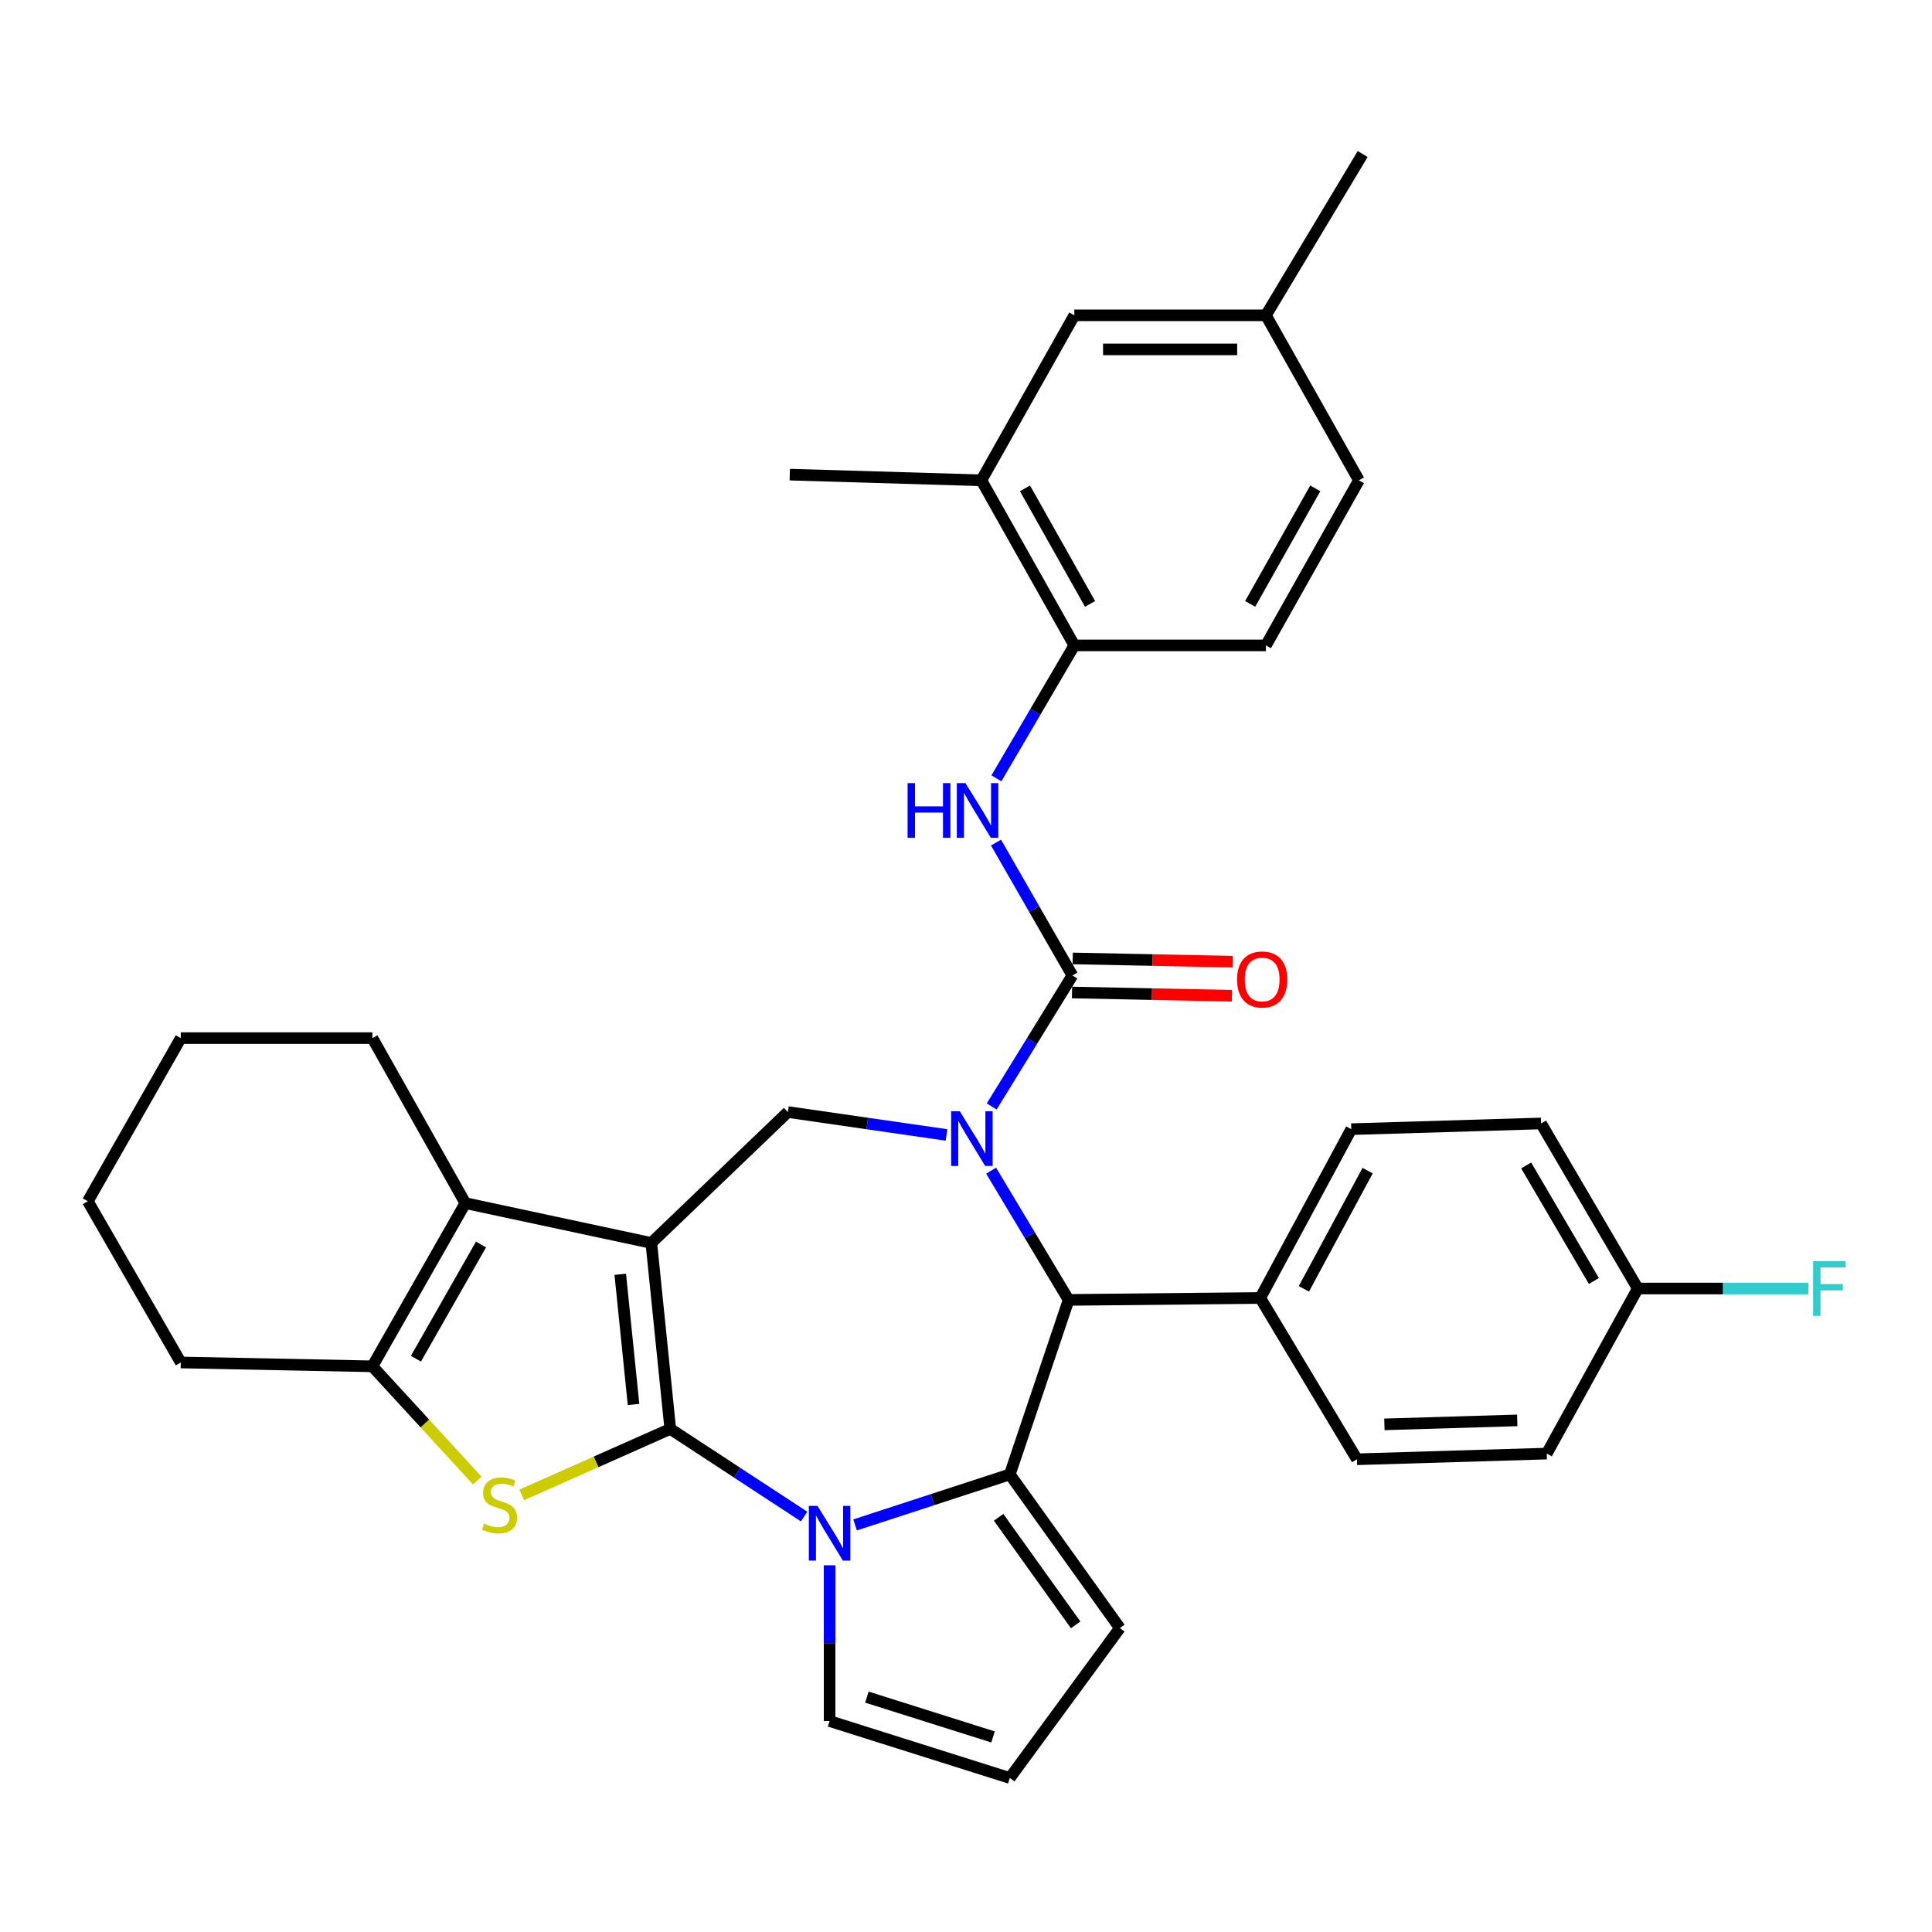 <?xml version='1.0' encoding='iso-8859-1'?>
<svg version='1.1' baseProfile='full'
              xmlns='http://www.w3.org/2000/svg'
                      xmlns:rdkit='http://www.rdkit.org/xml'
                      xmlns:xlink='http://www.w3.org/1999/xlink'
                  xml:space='preserve'
width='1000px' height='1000px' viewBox='0 0 1000 1000'>
<!-- END OF HEADER -->
<rect style='opacity:1.0;fill:#FFFFFF;stroke:none' width='1000' height='1000' x='0' y='0'> </rect>
<path class='bond-0' d='M 346.933,739.595 L 337.115,643.352' style='fill:none;fill-rule:evenodd;stroke:#000000;stroke-width:6px;stroke-linecap:butt;stroke-linejoin:miter;stroke-opacity:1' />
<path class='bond-0' d='M 327.915,726.949 L 321.043,659.578' style='fill:none;fill-rule:evenodd;stroke:#000000;stroke-width:6px;stroke-linecap:butt;stroke-linejoin:miter;stroke-opacity:1' />
<path class='bond-2' d='M 346.933,739.595 L 381.565,762.275' style='fill:none;fill-rule:evenodd;stroke:#000000;stroke-width:6px;stroke-linecap:butt;stroke-linejoin:miter;stroke-opacity:1' />
<path class='bond-2' d='M 381.565,762.275 L 416.197,784.954' style='fill:none;fill-rule:evenodd;stroke:#0000FF;stroke-width:6px;stroke-linecap:butt;stroke-linejoin:miter;stroke-opacity:1' />
<path class='bond-4' d='M 346.933,739.595 L 308.489,756.676' style='fill:none;fill-rule:evenodd;stroke:#000000;stroke-width:6px;stroke-linecap:butt;stroke-linejoin:miter;stroke-opacity:1' />
<path class='bond-4' d='M 308.489,756.676 L 270.045,773.757' style='fill:none;fill-rule:evenodd;stroke:#CCCC00;stroke-width:6px;stroke-linecap:butt;stroke-linejoin:miter;stroke-opacity:1' />
<path class='bond-6' d='M 337.115,643.352 L 240.872,622.747' style='fill:none;fill-rule:evenodd;stroke:#000000;stroke-width:6px;stroke-linecap:butt;stroke-linejoin:miter;stroke-opacity:1' />
<path class='bond-8' d='M 337.115,643.352 L 407.807,575.59' style='fill:none;fill-rule:evenodd;stroke:#000000;stroke-width:6px;stroke-linecap:butt;stroke-linejoin:miter;stroke-opacity:1' />
<path class='bond-1' d='M 489.905,587.439 L 448.856,581.515' style='fill:none;fill-rule:evenodd;stroke:#0000FF;stroke-width:6px;stroke-linecap:butt;stroke-linejoin:miter;stroke-opacity:1' />
<path class='bond-1' d='M 448.856,581.515 L 407.807,575.59' style='fill:none;fill-rule:evenodd;stroke:#000000;stroke-width:6px;stroke-linecap:butt;stroke-linejoin:miter;stroke-opacity:1' />
<path class='bond-5' d='M 513.299,572.697 L 534.179,538.798' style='fill:none;fill-rule:evenodd;stroke:#0000FF;stroke-width:6px;stroke-linecap:butt;stroke-linejoin:miter;stroke-opacity:1' />
<path class='bond-5' d='M 534.179,538.798 L 555.058,504.899' style='fill:none;fill-rule:evenodd;stroke:#000000;stroke-width:6px;stroke-linecap:butt;stroke-linejoin:miter;stroke-opacity:1' />
<path class='bond-36' d='M 513.001,605.93 L 533.059,639.382' style='fill:none;fill-rule:evenodd;stroke:#0000FF;stroke-width:6px;stroke-linecap:butt;stroke-linejoin:miter;stroke-opacity:1' />
<path class='bond-36' d='M 533.059,639.382 L 553.118,672.833' style='fill:none;fill-rule:evenodd;stroke:#000000;stroke-width:6px;stroke-linecap:butt;stroke-linejoin:miter;stroke-opacity:1' />
<path class='bond-3' d='M 442.594,789.295 L 482.635,776.227' style='fill:none;fill-rule:evenodd;stroke:#0000FF;stroke-width:6px;stroke-linecap:butt;stroke-linejoin:miter;stroke-opacity:1' />
<path class='bond-3' d='M 482.635,776.227 L 522.676,763.159' style='fill:none;fill-rule:evenodd;stroke:#000000;stroke-width:6px;stroke-linecap:butt;stroke-linejoin:miter;stroke-opacity:1' />
<path class='bond-12' d='M 429.401,810.192 L 429.401,850.508' style='fill:none;fill-rule:evenodd;stroke:#0000FF;stroke-width:6px;stroke-linecap:butt;stroke-linejoin:miter;stroke-opacity:1' />
<path class='bond-12' d='M 429.401,850.508 L 429.401,890.824' style='fill:none;fill-rule:evenodd;stroke:#000000;stroke-width:6px;stroke-linecap:butt;stroke-linejoin:miter;stroke-opacity:1' />
<path class='bond-7' d='M 522.676,763.159 L 553.118,672.833' style='fill:none;fill-rule:evenodd;stroke:#000000;stroke-width:6px;stroke-linecap:butt;stroke-linejoin:miter;stroke-opacity:1' />
<path class='bond-13' d='M 522.676,763.159 L 579.64,842.688' style='fill:none;fill-rule:evenodd;stroke:#000000;stroke-width:6px;stroke-linecap:butt;stroke-linejoin:miter;stroke-opacity:1' />
<path class='bond-13' d='M 516.883,785.358 L 556.758,841.028' style='fill:none;fill-rule:evenodd;stroke:#000000;stroke-width:6px;stroke-linecap:butt;stroke-linejoin:miter;stroke-opacity:1' />
<path class='bond-9' d='M 247.035,766.328 L 219.89,736.766' style='fill:none;fill-rule:evenodd;stroke:#CCCC00;stroke-width:6px;stroke-linecap:butt;stroke-linejoin:miter;stroke-opacity:1' />
<path class='bond-9' d='M 219.89,736.766 L 192.745,707.204' style='fill:none;fill-rule:evenodd;stroke:#000000;stroke-width:6px;stroke-linecap:butt;stroke-linejoin:miter;stroke-opacity:1' />
<path class='bond-10' d='M 555.058,504.899 L 535.299,470.506' style='fill:none;fill-rule:evenodd;stroke:#000000;stroke-width:6px;stroke-linecap:butt;stroke-linejoin:miter;stroke-opacity:1' />
<path class='bond-10' d='M 535.299,470.506 L 515.54,436.114' style='fill:none;fill-rule:evenodd;stroke:#0000FF;stroke-width:6px;stroke-linecap:butt;stroke-linejoin:miter;stroke-opacity:1' />
<path class='bond-16' d='M 554.879,513.715 L 596.267,514.553' style='fill:none;fill-rule:evenodd;stroke:#000000;stroke-width:6px;stroke-linecap:butt;stroke-linejoin:miter;stroke-opacity:1' />
<path class='bond-16' d='M 596.267,514.553 L 637.656,515.391' style='fill:none;fill-rule:evenodd;stroke:#FF0000;stroke-width:6px;stroke-linecap:butt;stroke-linejoin:miter;stroke-opacity:1' />
<path class='bond-16' d='M 555.236,496.083 L 596.625,496.921' style='fill:none;fill-rule:evenodd;stroke:#000000;stroke-width:6px;stroke-linecap:butt;stroke-linejoin:miter;stroke-opacity:1' />
<path class='bond-16' d='M 596.625,496.921 L 638.013,497.759' style='fill:none;fill-rule:evenodd;stroke:#FF0000;stroke-width:6px;stroke-linecap:butt;stroke-linejoin:miter;stroke-opacity:1' />
<path class='bond-24' d='M 240.872,622.747 L 192.745,537.33' style='fill:none;fill-rule:evenodd;stroke:#000000;stroke-width:6px;stroke-linecap:butt;stroke-linejoin:miter;stroke-opacity:1' />
<path class='bond-34' d='M 240.872,622.747 L 192.745,707.204' style='fill:none;fill-rule:evenodd;stroke:#000000;stroke-width:6px;stroke-linecap:butt;stroke-linejoin:miter;stroke-opacity:1' />
<path class='bond-34' d='M 248.976,644.147 L 215.287,703.267' style='fill:none;fill-rule:evenodd;stroke:#000000;stroke-width:6px;stroke-linecap:butt;stroke-linejoin:miter;stroke-opacity:1' />
<path class='bond-14' d='M 553.118,672.833 L 652.301,671.834' style='fill:none;fill-rule:evenodd;stroke:#000000;stroke-width:6px;stroke-linecap:butt;stroke-linejoin:miter;stroke-opacity:1' />
<path class='bond-28' d='M 192.745,707.204 L 93.572,705.215' style='fill:none;fill-rule:evenodd;stroke:#000000;stroke-width:6px;stroke-linecap:butt;stroke-linejoin:miter;stroke-opacity:1' />
<path class='bond-11' d='M 515.741,402.856 L 535.904,368.455' style='fill:none;fill-rule:evenodd;stroke:#0000FF;stroke-width:6px;stroke-linecap:butt;stroke-linejoin:miter;stroke-opacity:1' />
<path class='bond-11' d='M 535.904,368.455 L 556.067,334.055' style='fill:none;fill-rule:evenodd;stroke:#000000;stroke-width:6px;stroke-linecap:butt;stroke-linejoin:miter;stroke-opacity:1' />
<path class='bond-15' d='M 556.067,334.055 L 507.95,248.608' style='fill:none;fill-rule:evenodd;stroke:#000000;stroke-width:6px;stroke-linecap:butt;stroke-linejoin:miter;stroke-opacity:1' />
<path class='bond-15' d='M 564.216,312.584 L 530.535,252.771' style='fill:none;fill-rule:evenodd;stroke:#000000;stroke-width:6px;stroke-linecap:butt;stroke-linejoin:miter;stroke-opacity:1' />
<path class='bond-19' d='M 556.067,334.055 L 655.231,334.055' style='fill:none;fill-rule:evenodd;stroke:#000000;stroke-width:6px;stroke-linecap:butt;stroke-linejoin:miter;stroke-opacity:1' />
<path class='bond-17' d='M 429.401,890.824 L 522.676,920.277' style='fill:none;fill-rule:evenodd;stroke:#000000;stroke-width:6px;stroke-linecap:butt;stroke-linejoin:miter;stroke-opacity:1' />
<path class='bond-17' d='M 448.702,878.425 L 513.995,899.041' style='fill:none;fill-rule:evenodd;stroke:#000000;stroke-width:6px;stroke-linecap:butt;stroke-linejoin:miter;stroke-opacity:1' />
<path class='bond-35' d='M 579.64,842.688 L 522.676,920.277' style='fill:none;fill-rule:evenodd;stroke:#000000;stroke-width:6px;stroke-linecap:butt;stroke-linejoin:miter;stroke-opacity:1' />
<path class='bond-20' d='M 652.301,671.834 L 699.419,584.457' style='fill:none;fill-rule:evenodd;stroke:#000000;stroke-width:6px;stroke-linecap:butt;stroke-linejoin:miter;stroke-opacity:1' />
<path class='bond-20' d='M 674.892,667.098 L 707.874,605.934' style='fill:none;fill-rule:evenodd;stroke:#000000;stroke-width:6px;stroke-linecap:butt;stroke-linejoin:miter;stroke-opacity:1' />
<path class='bond-21' d='M 652.301,671.834 L 702.358,755.321' style='fill:none;fill-rule:evenodd;stroke:#000000;stroke-width:6px;stroke-linecap:butt;stroke-linejoin:miter;stroke-opacity:1' />
<path class='bond-18' d='M 507.95,248.608 L 556.067,163.21' style='fill:none;fill-rule:evenodd;stroke:#000000;stroke-width:6px;stroke-linecap:butt;stroke-linejoin:miter;stroke-opacity:1' />
<path class='bond-30' d='M 507.95,248.608 L 408.786,245.669' style='fill:none;fill-rule:evenodd;stroke:#000000;stroke-width:6px;stroke-linecap:butt;stroke-linejoin:miter;stroke-opacity:1' />
<path class='bond-39' d='M 556.067,163.21 L 655.231,163.21' style='fill:none;fill-rule:evenodd;stroke:#000000;stroke-width:6px;stroke-linecap:butt;stroke-linejoin:miter;stroke-opacity:1' />
<path class='bond-39' d='M 570.941,180.846 L 640.356,180.846' style='fill:none;fill-rule:evenodd;stroke:#000000;stroke-width:6px;stroke-linecap:butt;stroke-linejoin:miter;stroke-opacity:1' />
<path class='bond-25' d='M 655.231,334.055 L 703.367,248.608' style='fill:none;fill-rule:evenodd;stroke:#000000;stroke-width:6px;stroke-linecap:butt;stroke-linejoin:miter;stroke-opacity:1' />
<path class='bond-25' d='M 647.085,312.581 L 680.781,252.769' style='fill:none;fill-rule:evenodd;stroke:#000000;stroke-width:6px;stroke-linecap:butt;stroke-linejoin:miter;stroke-opacity:1' />
<path class='bond-26' d='M 699.419,584.457 L 797.651,581.498' style='fill:none;fill-rule:evenodd;stroke:#000000;stroke-width:6px;stroke-linecap:butt;stroke-linejoin:miter;stroke-opacity:1' />
<path class='bond-27' d='M 702.358,755.321 L 800.591,752.372' style='fill:none;fill-rule:evenodd;stroke:#000000;stroke-width:6px;stroke-linecap:butt;stroke-linejoin:miter;stroke-opacity:1' />
<path class='bond-27' d='M 716.564,737.25 L 785.327,735.186' style='fill:none;fill-rule:evenodd;stroke:#000000;stroke-width:6px;stroke-linecap:butt;stroke-linejoin:miter;stroke-opacity:1' />
<path class='bond-22' d='M 655.231,163.21 L 703.367,248.608' style='fill:none;fill-rule:evenodd;stroke:#000000;stroke-width:6px;stroke-linecap:butt;stroke-linejoin:miter;stroke-opacity:1' />
<path class='bond-31' d='M 655.231,163.21 L 705.317,79.723' style='fill:none;fill-rule:evenodd;stroke:#000000;stroke-width:6px;stroke-linecap:butt;stroke-linejoin:miter;stroke-opacity:1' />
<path class='bond-23' d='M 847.718,666.935 L 800.591,752.372' style='fill:none;fill-rule:evenodd;stroke:#000000;stroke-width:6px;stroke-linecap:butt;stroke-linejoin:miter;stroke-opacity:1' />
<path class='bond-29' d='M 847.718,666.935 L 891.855,666.935' style='fill:none;fill-rule:evenodd;stroke:#000000;stroke-width:6px;stroke-linecap:butt;stroke-linejoin:miter;stroke-opacity:1' />
<path class='bond-29' d='M 891.855,666.935 L 935.992,666.935' style='fill:none;fill-rule:evenodd;stroke:#33CCCC;stroke-width:6px;stroke-linecap:butt;stroke-linejoin:miter;stroke-opacity:1' />
<path class='bond-38' d='M 847.718,666.935 L 797.651,581.498' style='fill:none;fill-rule:evenodd;stroke:#000000;stroke-width:6px;stroke-linecap:butt;stroke-linejoin:miter;stroke-opacity:1' />
<path class='bond-38' d='M 824.992,663.036 L 789.945,603.23' style='fill:none;fill-rule:evenodd;stroke:#000000;stroke-width:6px;stroke-linecap:butt;stroke-linejoin:miter;stroke-opacity:1' />
<path class='bond-32' d='M 192.745,537.33 L 93.572,537.33' style='fill:none;fill-rule:evenodd;stroke:#000000;stroke-width:6px;stroke-linecap:butt;stroke-linejoin:miter;stroke-opacity:1' />
<path class='bond-33' d='M 93.572,705.215 L 45.455,621.767' style='fill:none;fill-rule:evenodd;stroke:#000000;stroke-width:6px;stroke-linecap:butt;stroke-linejoin:miter;stroke-opacity:1' />
<path class='bond-37' d='M 93.572,537.33 L 45.455,621.767' style='fill:none;fill-rule:evenodd;stroke:#000000;stroke-width:6px;stroke-linecap:butt;stroke-linejoin:miter;stroke-opacity:1' />
<path  class='atom-2' d='M 496.791 575.176
L 506.071 590.176
Q 506.991 591.656, 508.471 594.336
Q 509.951 597.016, 510.031 597.176
L 510.031 575.176
L 513.791 575.176
L 513.791 603.496
L 509.911 603.496
L 499.951 587.096
Q 498.791 585.176, 497.551 582.976
Q 496.351 580.776, 495.991 580.096
L 495.991 603.496
L 492.311 603.496
L 492.311 575.176
L 496.791 575.176
' fill='#0000FF'/>
<path  class='atom-3' d='M 423.141 779.441
L 432.421 794.441
Q 433.341 795.921, 434.821 798.601
Q 436.301 801.281, 436.381 801.441
L 436.381 779.441
L 440.141 779.441
L 440.141 807.761
L 436.261 807.761
L 426.301 791.361
Q 425.141 789.441, 423.901 787.241
Q 422.701 785.041, 422.341 784.361
L 422.341 807.761
L 418.661 807.761
L 418.661 779.441
L 423.141 779.441
' fill='#0000FF'/>
<path  class='atom-5' d='M 250.547 788.585
Q 250.867 788.705, 252.187 789.265
Q 253.507 789.825, 254.947 790.185
Q 256.427 790.505, 257.867 790.505
Q 260.547 790.505, 262.107 789.225
Q 263.667 787.905, 263.667 785.625
Q 263.667 784.065, 262.867 783.105
Q 262.107 782.145, 260.907 781.625
Q 259.707 781.105, 257.707 780.505
Q 255.187 779.745, 253.667 779.025
Q 252.187 778.305, 251.107 776.785
Q 250.067 775.265, 250.067 772.705
Q 250.067 769.145, 252.467 766.945
Q 254.907 764.745, 259.707 764.745
Q 262.987 764.745, 266.707 766.305
L 265.787 769.385
Q 262.387 767.985, 259.827 767.985
Q 257.067 767.985, 255.547 769.145
Q 254.027 770.265, 254.067 772.225
Q 254.067 773.745, 254.827 774.665
Q 255.627 775.585, 256.747 776.105
Q 257.907 776.625, 259.827 777.225
Q 262.387 778.025, 263.907 778.825
Q 265.427 779.625, 266.507 781.265
Q 267.627 782.865, 267.627 785.625
Q 267.627 789.545, 264.987 791.665
Q 262.387 793.745, 258.027 793.745
Q 255.507 793.745, 253.587 793.185
Q 251.707 792.665, 249.467 791.745
L 250.547 788.585
' fill='#CCCC00'/>
<path  class='atom-11' d='M 469.77 405.331
L 473.61 405.331
L 473.61 417.371
L 488.09 417.371
L 488.09 405.331
L 491.93 405.331
L 491.93 433.651
L 488.09 433.651
L 488.09 420.571
L 473.61 420.571
L 473.61 433.651
L 469.77 433.651
L 469.77 405.331
' fill='#0000FF'/>
<path  class='atom-11' d='M 499.73 405.331
L 509.01 420.331
Q 509.93 421.811, 511.41 424.491
Q 512.89 427.171, 512.97 427.331
L 512.97 405.331
L 516.73 405.331
L 516.73 433.651
L 512.85 433.651
L 502.89 417.251
Q 501.73 415.331, 500.49 413.131
Q 499.29 410.931, 498.93 410.251
L 498.93 433.651
L 495.25 433.651
L 495.25 405.331
L 499.73 405.331
' fill='#0000FF'/>
<path  class='atom-17' d='M 640.291 506.968
Q 640.291 500.168, 643.651 496.368
Q 647.011 492.568, 653.291 492.568
Q 659.571 492.568, 662.931 496.368
Q 666.291 500.168, 666.291 506.968
Q 666.291 513.848, 662.891 517.768
Q 659.491 521.648, 653.291 521.648
Q 647.051 521.648, 643.651 517.768
Q 640.291 513.888, 640.291 506.968
M 653.291 518.448
Q 657.611 518.448, 659.931 515.568
Q 662.291 512.648, 662.291 506.968
Q 662.291 501.408, 659.931 498.608
Q 657.611 495.768, 653.291 495.768
Q 648.971 495.768, 646.611 498.568
Q 644.291 501.368, 644.291 506.968
Q 644.291 512.688, 646.611 515.568
Q 648.971 518.448, 653.291 518.448
' fill='#FF0000'/>
<path  class='atom-30' d='M 938.471 652.775
L 955.311 652.775
L 955.311 656.015
L 942.271 656.015
L 942.271 664.615
L 953.871 664.615
L 953.871 667.895
L 942.271 667.895
L 942.271 681.095
L 938.471 681.095
L 938.471 652.775
' fill='#33CCCC'/>
</svg>
